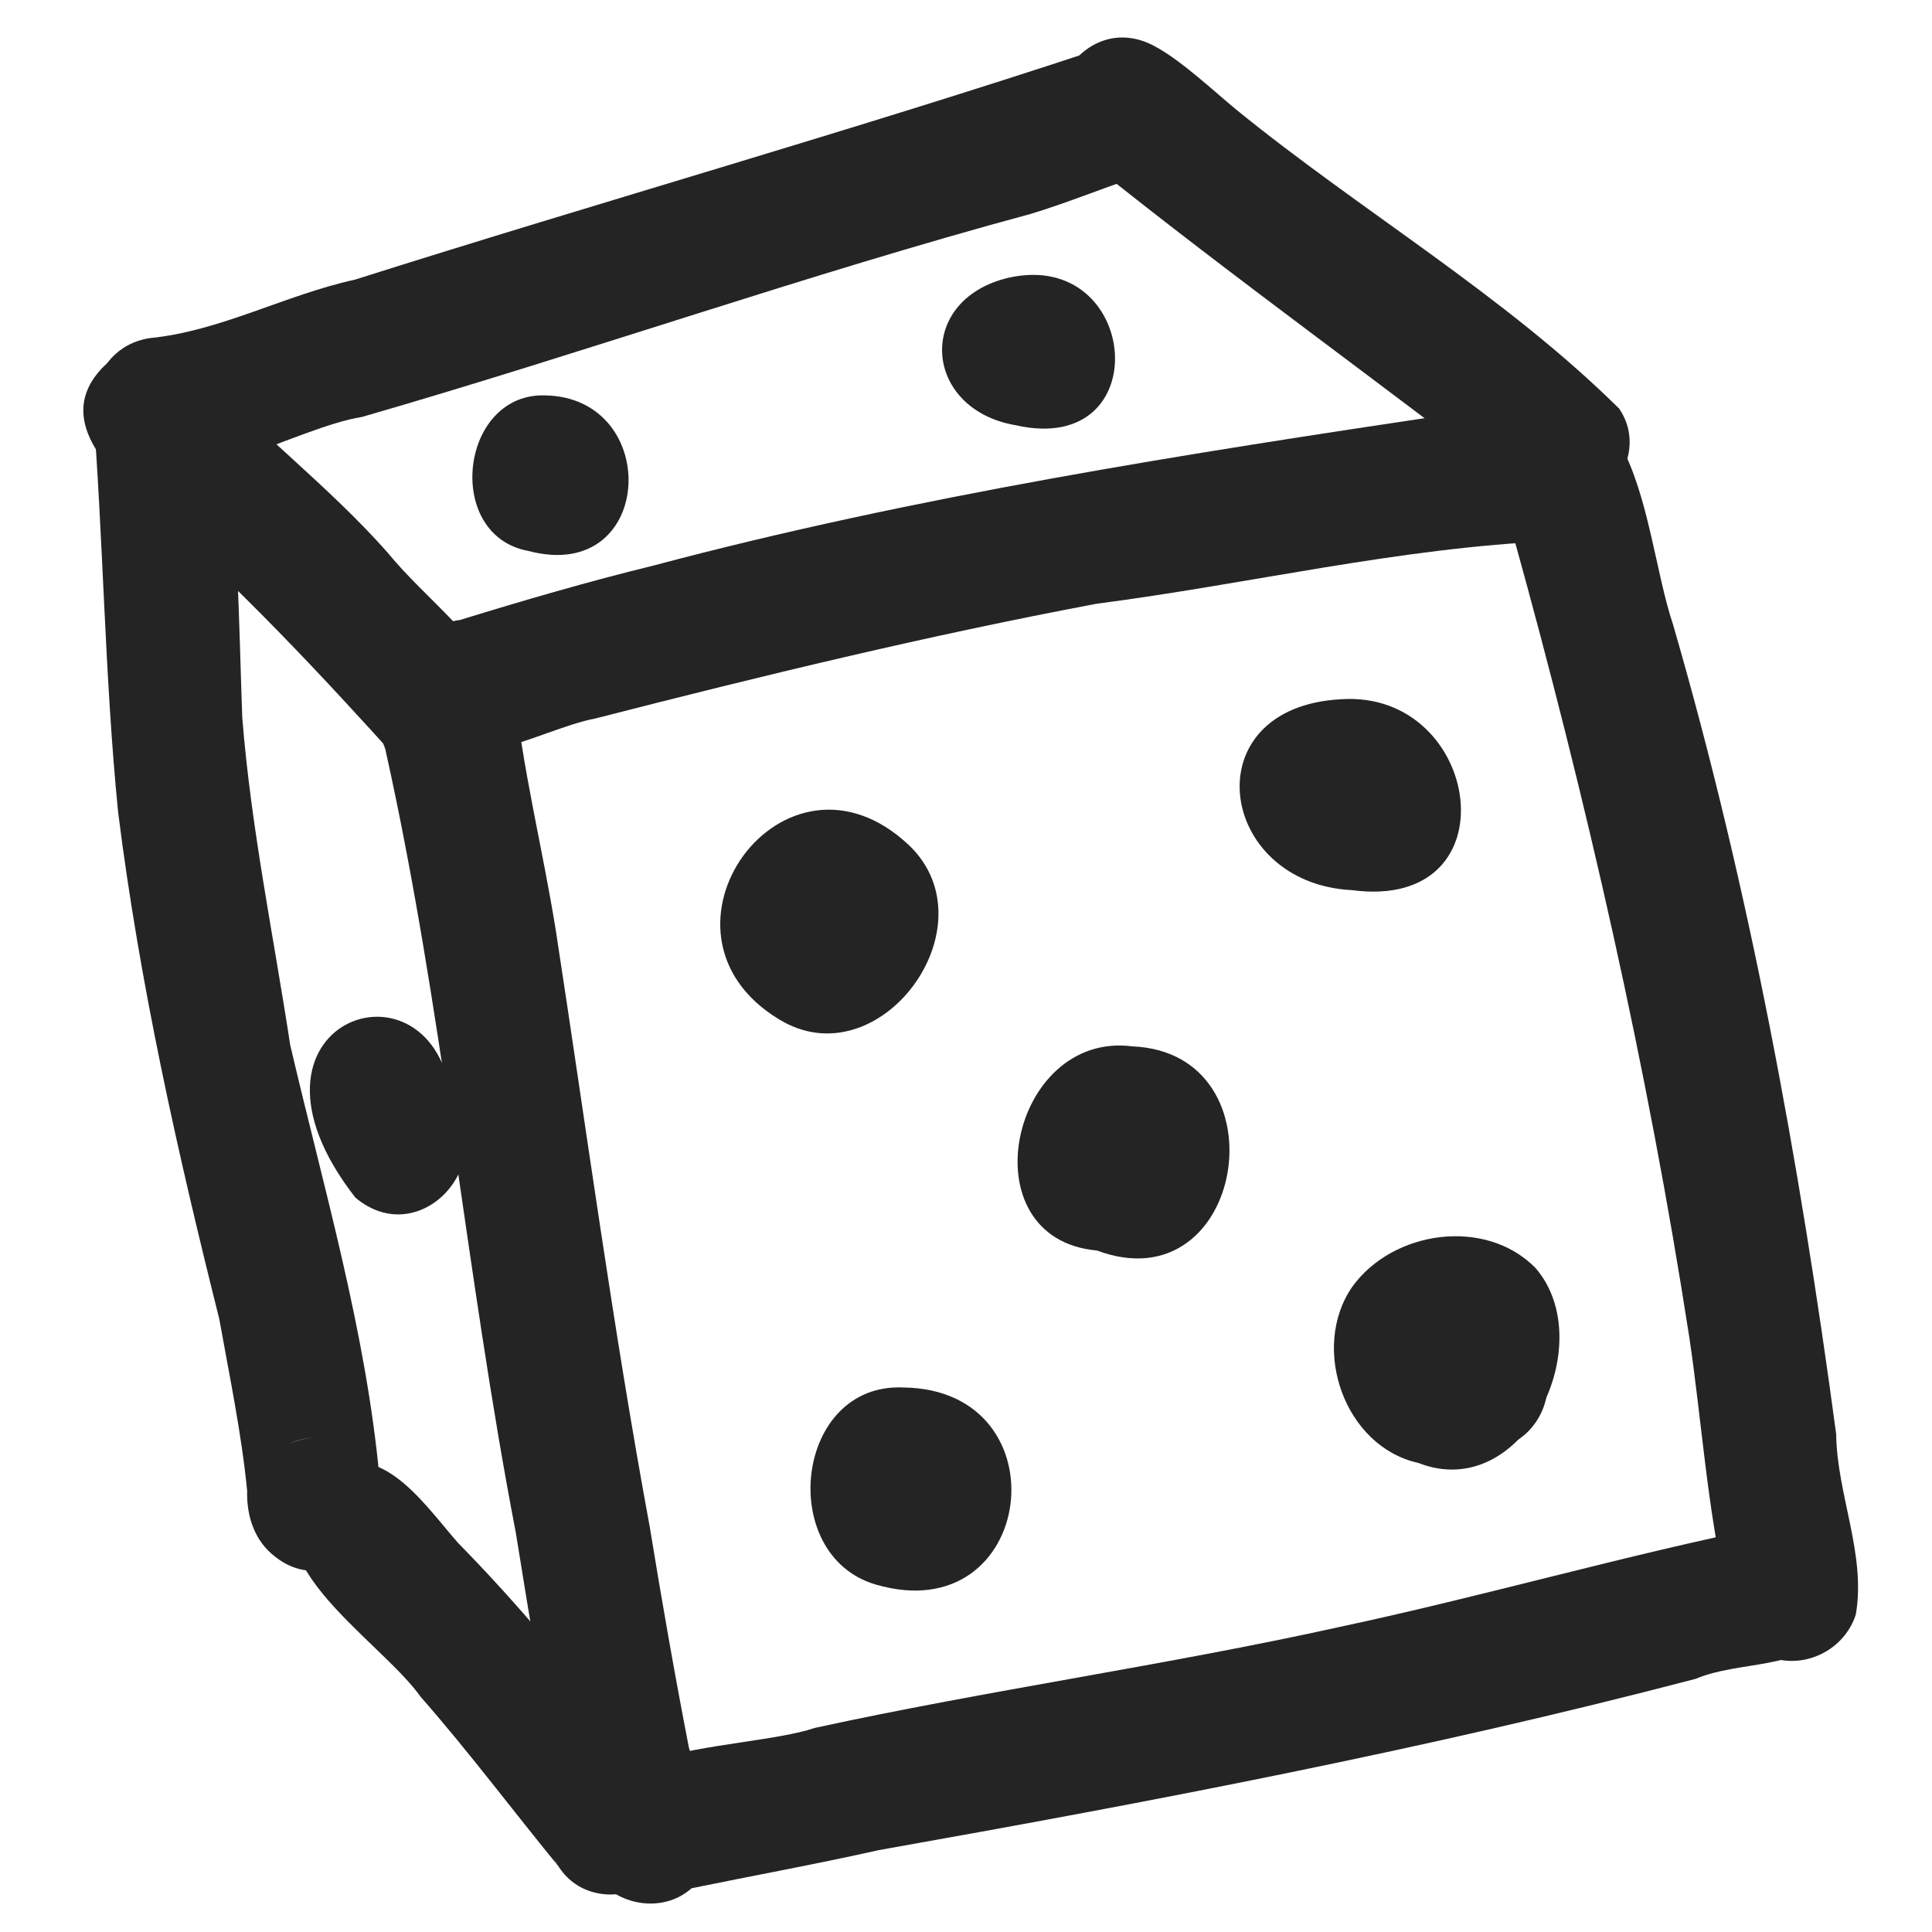 <?xml version="1.0" encoding="UTF-8"?> <svg xmlns="http://www.w3.org/2000/svg" xmlns:xlink="http://www.w3.org/1999/xlink" version="1.1" id="Calque_1" x="0px" y="0px" viewBox="0 0 512 512" style="enable-background:new 0 0 512 512;" xml:space="preserve"> <style type="text/css"> .st0{fill:#242424;} </style> <g> <path class="st0" d="M166.1,495.1c-9.5-0.5-17.1-8.9-16.6-18.4c-5.2-23.3-9-46.9-12.8-70.5c-13.3-69-19.3-139.1-34.6-207.7 c-9.2-23.4,22.9-41.3,34.1-17c2.1,21.8,7.6,43.2,11.1,65.1c8.1,52.7,15.2,105.6,24.9,158.1c3.2,19.6,6.6,39.1,10.4,58.6 C187.8,476.7,183.5,495.9,166.1,495.1z"></path> <path class="st0" d="M108.2,190.2c-5.8-10.6,1.8-24.6,13.7-25.9c16.9-5.2,34-10.2,51.2-14.4c69.1-18.4,141.5-29.7,211.9-40.2 c9.4-1.7,18.9-2.5,28.4-1.6c22.9,1.6,21.1,36.3-2,35.3c-40.4,1.7-80.6,11.4-120.8,16.6c-44.6,8.4-88.8,19.1-132.8,30.4 C142,193.4,119.4,209.2,108.2,190.2z"></path> <path class="st0" d="M469.5,439.3c-7.7-2.5-12.6-10.2-12.1-18.1c-5-21.9-6.4-44.4-9.7-66.7c-11.1-71.7-27.2-142.4-46.6-212.3 c-18.6-18,12.7-45.9,28.2-24.6c7.6,13.7,9.5,34.3,14.1,48c20.3,70,33.5,142.2,43.2,214.4c0.2,16.1,8,32,5.2,47.9 C488.8,437.2,478.5,442.3,469.5,439.3z"></path> <path class="st0" d="M155.5,492.8c0.1,0.4,0.3,0.8,0.4,1.2c0.3,0.6,0.6,1.2,0.9,1.8c-16.9-34.4,39.3-31.2,59.2-37.9 c45.4-9.9,93.7-16.7,138.8-26.7c38.1-8.1,75.5-19,113.6-26.7c14.9-3,26.3,16.1,16.9,27.9c-8.6,10.3-24.3,7.6-35.9,12.5 c-71.4,18.7-143.8,32.5-216.5,45.4c-16.5,3.7-33,6.7-49.6,10.1C174.4,508.3,159.5,504.1,155.5,492.8z"></path> <path class="st0" d="M146.8,492.4c0.2,0.4,0.4,0.9,0.6,1.3c0.4,0.5,0.7,1,1.1,1.5c-12.4-15.1-24.1-30.8-37-45.5 c-11.2-15.8-48.9-37.8-27.8-58.2c16-12.4,28.2,6.6,37.7,17.4c16.1,16.4,30.7,34,44.7,52.2c4.9,6.7,11.9,12.4,13.7,20.9 C183.2,501.3,155.1,510.3,146.8,492.4z"></path> <path class="st0" d="M106.4,202.4c-21.4-23.8-43.5-47.3-67.6-68.4c-10-9.3-24.4-23-11.8-36.4c6.5-6.8,18.2-7.4,25-0.6 c16,17.4,34.9,31.6,50.6,49.3c10.4,12.8,26.1,23.5,31.7,39.2C136.9,200.5,118.6,211.9,106.4,202.4z"></path> <path class="st0" d="M407.6,133.9c-39-30.5-79.9-59.6-118.6-90.7c-20.1-11-3.2-42,17.1-30.9c7.1,3.8,16.3,12.5,21.7,16.9 c33.1,26.9,71,49.1,101.3,79.1C438.4,122,422.6,140.3,407.6,133.9z"></path> <path class="st0" d="M34.5,123.8c-14.8-8.3-12.1-31.5,5.2-34.2c18.6-1.8,36-11.5,54.4-15.5C159.7,53.3,226,34.6,291.2,13 c22.1-6.3,32.1,27.1,10,33.9c-9.6,3.2-18.5,6.9-28.1,9.8c-59.6,16.1-117.9,36.7-177.2,53.8C78.9,113.2,49.3,131.3,34.5,123.8z"></path> <path class="st0" d="M73,412.6c-5.5-4.1-7.7-10.8-7.5-17.5c-1.5-15.3-4.7-30.5-7.4-45.6C47,305.2,37,260.7,31.3,215.2 c-3.6-36.1-3.9-72.8-6.8-108.8c5.2-24.5,38.2-17.4,35.5,7c3,25.5,3.3,51.1,4.2,76.7c2.3,29.2,8.3,57.9,12.7,86.8 c8.9,38.1,20.1,75.9,23.7,115C107.5,408.2,86.7,423.6,73,412.6z M76.5,382.7c2.5-1.2,5.2-1.7,7.5-1.7 C81.4,381,78.8,381.5,76.5,382.7z"></path> <path class="st0" d="M227.6,414.3c-17.6-21.9,18.3-45.1,29.8-18.7C264.6,413.4,240.4,429,227.6,414.3z"></path> <path class="st0" d="M197.4,241.9c0.3-4.6,2.4-8.9,5.8-12c3.7-3.3,8.1-4.5,13-4.5c9.6,0,17,9.7,16.4,18.8c-0.3,4.6-2.4,8.9-5.8,12 c-3.7,3.3-8.1,4.5-13,4.5C204.2,260.7,196.8,251,197.4,241.9z"></path> <path class="st0" d="M284.7,306.8c0.3-4.6,2.4-8.9,5.8-12c3.7-3.3,8.1-4.5,13-4.5c9.6,0,17,9.7,16.4,18.8c-0.3,4.6-2.4,8.9-5.8,12 c-3.7,3.3-8.1,4.5-13,4.5C291.5,325.7,284.1,315.9,284.7,306.8z"></path> <path class="st0" d="M374.9,365.7c0.3-4.6,2.4-8.9,5.8-12c3.7-3.3,8.1-4.5,13-4.5c9.6,0,17,9.7,16.4,18.8c-0.3,4.6-2.4,8.9-5.8,12 c-3.7,3.3-8.1,4.5-13,4.5C381.7,384.5,374.3,374.8,374.9,365.7z"></path> <path class="st0" d="M337,205.5c0.3-4.6,2.4-8.9,5.8-12c3.7-3.3,8.1-4.5,13-4.5c9.6,0,17,9.7,16.4,18.8c-0.3,4.6-2.4,8.9-5.8,12 c-3.7,3.3-8.1,4.5-13,4.5C343.8,224.3,336.4,214.6,337,205.5z"></path> <path class="st0" d="M290.7,331.4c-34.6-3.1-23-58.3,9.4-54.1C340.6,279,330.1,346.1,290.7,331.4z"></path> <path class="st0" d="M232,419.9c-26.3-7.8-21.4-53.6,7.5-52.2C282.3,368.3,274.6,432.4,232,419.9z"></path> <path class="st0" d="M206.4,270.1c-37.9-23,1.4-77.3,34.5-46.1C263.3,245.4,233,286.5,206.4,270.1z"></path> <path class="st0" d="M375.9,387.7c-19.6-4.3-28.7-30.4-17.6-46.6c10.7-15,35.3-18.6,48.6-5.1C424.2,355.9,403.7,398.6,375.9,387.7z "></path> <path class="st0" d="M358.3,235.9c-35.8-1.8-42.4-48.6-2.8-50.6C392.7,182.9,401.4,241.6,358.3,235.9z M364.7,217.4 c0.8-1.5,1.4-3.2,1.7-5c-0.3,1.6-0.8,3.2-1.6,4.7C364.8,217.2,364.7,217.3,364.7,217.4z"></path> <path class="st0" d="M140,146c-21.8-4-18.4-39.9,2.7-41.2C175.7,103.5,174.2,155.1,140,146z"></path> <path class="st0" d="M269.2,112.7c-24.7-4.2-26.7-33.3-1.9-39.1C302.1,65.8,306.9,121.2,269.2,112.7z"></path> <path class="st0" d="M94.2,317.4c-36.6-46.9,21.2-66.8,25.5-25.5C132.1,308.9,111,331.5,94.2,317.4z"></path> </g> </svg> 